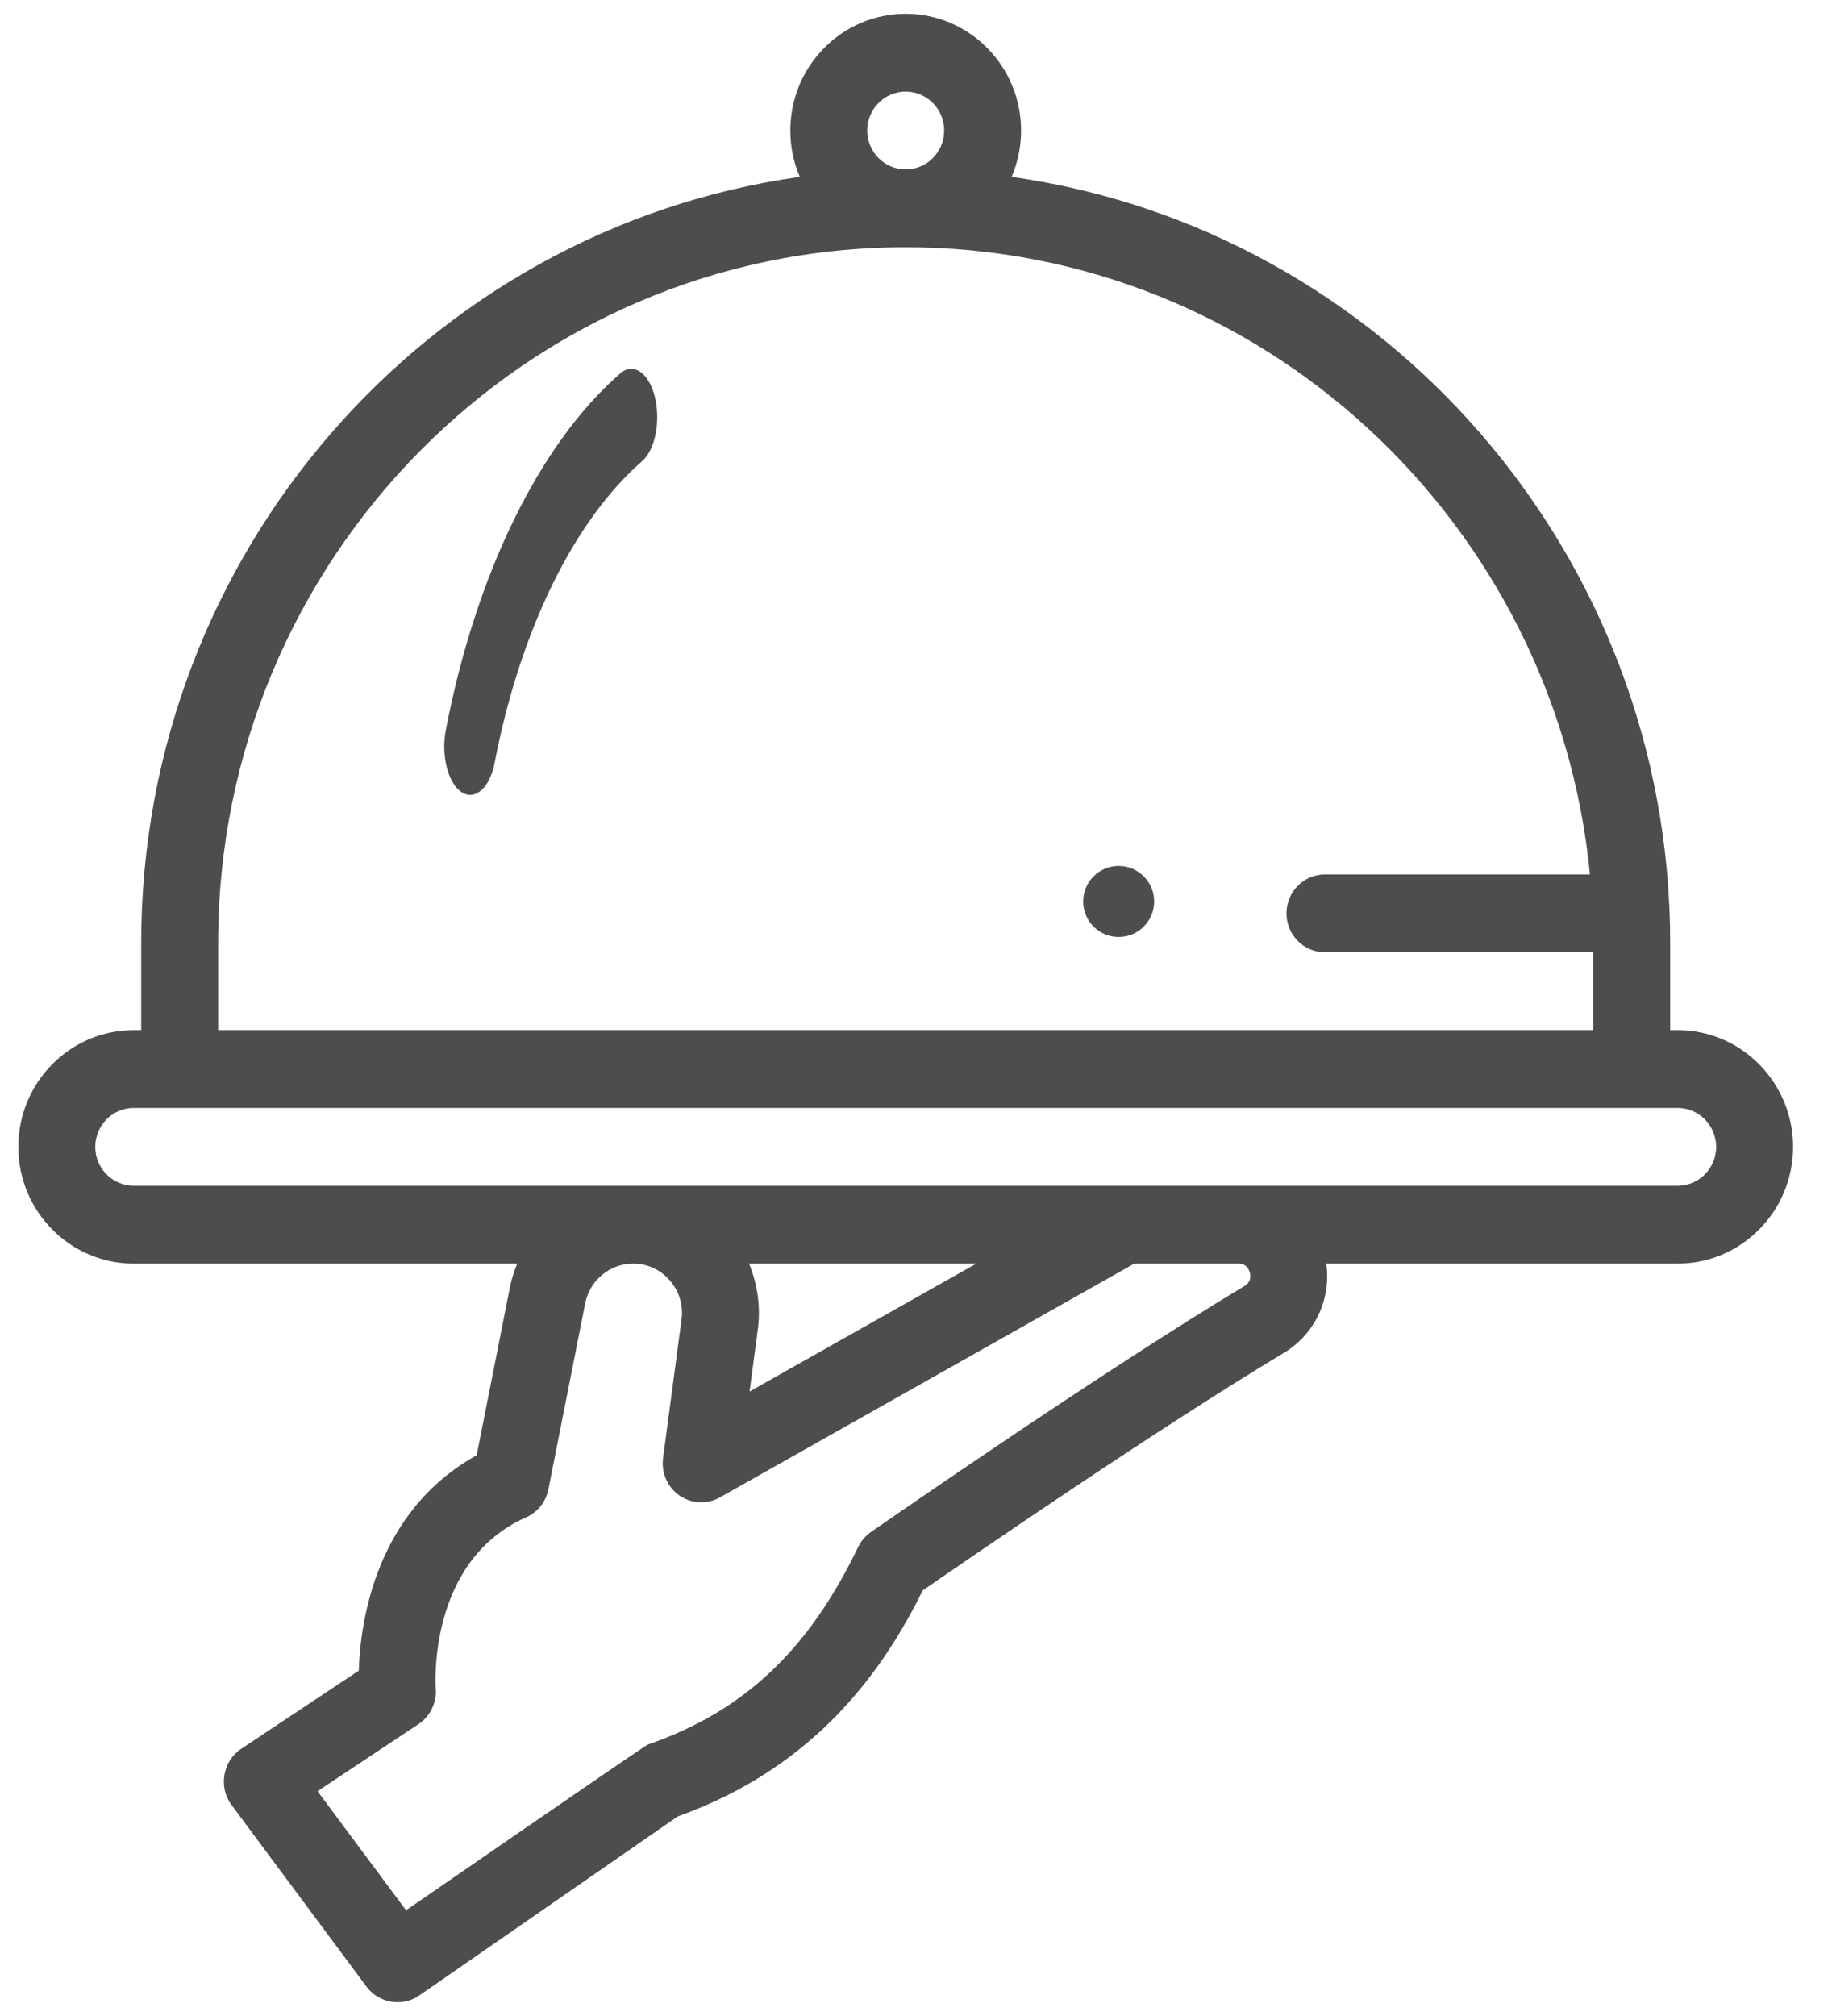 <?xml version="1.0" encoding="UTF-8"?>
<svg xmlns="http://www.w3.org/2000/svg" width="40" height="44" viewBox="0 0 40 44" fill="none">
  <path d="M24.425 20.45C24.853 20.45 25.2 20.103 25.2 19.675C25.2 19.247 24.853 18.9 24.425 18.9C23.997 18.9 23.65 19.247 23.65 19.675C23.65 20.103 23.997 20.45 24.425 20.45Z" fill="#4E4C4C"></path>
  <path d="M36.631 22.483H36.467V20.58C36.467 12.064 30.2 5.002 22.087 3.86C22.22 3.55 22.294 3.208 22.294 2.848C22.294 1.443 21.164 0.3 19.775 0.3C18.386 0.3 17.256 1.443 17.256 2.848C17.256 3.208 17.33 3.55 17.463 3.86C9.35 5.002 3.083 12.064 3.083 20.58V22.483H2.919C1.53 22.483 0.4 23.626 0.4 25.031C0.4 26.436 1.53 27.579 2.919 27.579H11.293C11.222 27.749 11.167 27.927 11.13 28.113L10.408 31.762C8.2 32.986 7.868 35.396 7.833 36.463L5.263 38.171C4.864 38.436 4.766 39.005 5.053 39.391L8.006 43.364C8.272 43.722 8.786 43.808 9.152 43.554L14.795 39.646C17.889 38.538 19.331 36.352 20.147 34.712C21.059 34.082 25.238 31.204 28.026 29.531C28.712 29.119 29.066 28.358 28.958 27.579H36.63C38.02 27.579 39.15 26.436 39.15 25.031C39.15 23.626 38.02 22.483 36.631 22.483ZM18.935 2.848C18.935 2.38 19.312 1.999 19.775 1.999C20.238 1.999 20.615 2.38 20.615 2.848C20.615 3.317 20.238 3.698 19.775 3.698C19.312 3.698 18.935 3.317 18.935 2.848ZM4.763 20.58C4.763 12.208 11.497 5.396 19.775 5.396C27.554 5.396 33.97 11.412 34.715 19.085H28.929C28.465 19.085 28.089 19.465 28.089 19.935C28.089 20.404 28.465 20.784 28.929 20.784H34.787V22.483H4.763V20.58ZM27.288 27.774C27.323 27.902 27.283 28.002 27.169 28.07C23.992 29.977 19.065 33.403 19.015 33.438C18.896 33.521 18.8 33.634 18.736 33.766C17.649 36.026 16.232 37.355 14.142 38.077C14.07 38.102 8.866 41.693 8.866 41.693L6.933 39.094L9.139 37.628C9.395 37.457 9.539 37.159 9.514 36.85C9.512 36.822 9.32 34.077 11.488 33.116C11.739 33.005 11.921 32.776 11.974 32.504L12.777 28.446C12.876 27.944 13.316 27.579 13.823 27.579C14.14 27.579 14.428 27.713 14.633 27.956C14.839 28.199 14.926 28.507 14.877 28.824C14.877 28.829 14.876 28.835 14.875 28.841L14.477 31.826C14.435 32.144 14.574 32.46 14.837 32.641C15.1 32.822 15.441 32.837 15.719 32.681L24.766 27.579H27.035C27.168 27.579 27.253 27.644 27.288 27.774ZM16.354 27.579H21.317L16.366 30.371L16.538 29.075C16.616 28.563 16.548 28.046 16.354 27.579ZM36.631 25.88H2.919C2.456 25.88 2.08 25.499 2.08 25.031C2.08 24.562 2.456 24.181 2.919 24.181H36.631C37.094 24.181 37.471 24.562 37.471 25.031C37.471 25.499 37.094 25.88 36.631 25.88Z" fill="#4E4C4C"></path>
  <path d="M13.544 8.149C11.779 9.686 10.39 12.525 9.733 15.938C9.628 16.486 9.781 17.091 10.075 17.288C10.138 17.33 10.203 17.35 10.266 17.35C10.498 17.35 10.716 17.082 10.799 16.651C11.355 13.764 12.53 11.363 14.023 10.062C14.306 9.816 14.429 9.187 14.297 8.659C14.164 8.131 13.828 7.903 13.544 8.149Z" fill="#4E4C4C"></path>
</svg>
